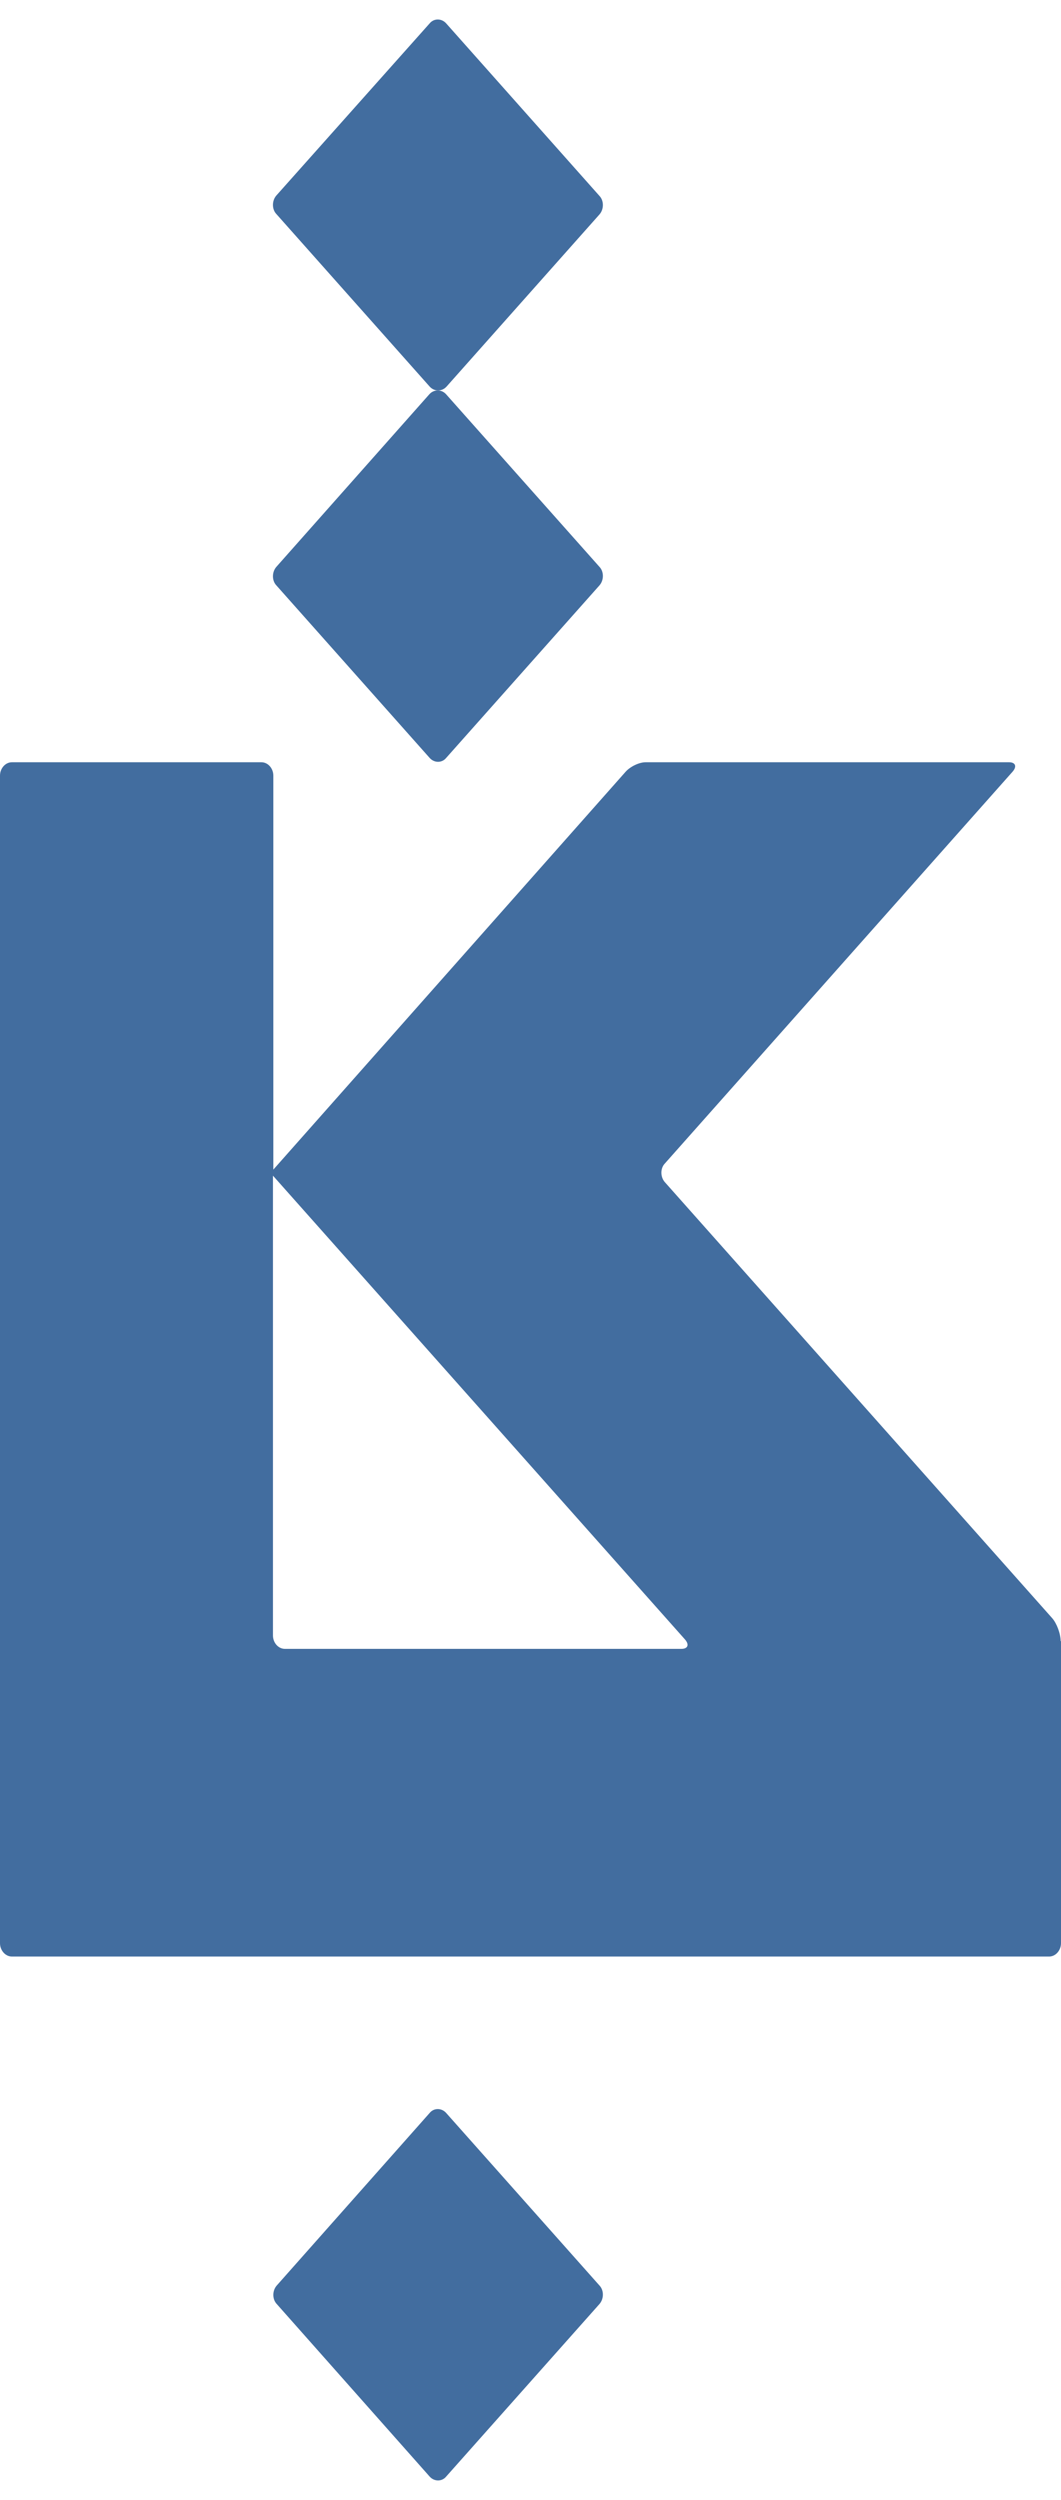 <svg xmlns="http://www.w3.org/2000/svg" width="45" height="106" viewBox="0 0 45 106" fill="none"><path d="M44.984 69.583C44.984 69.27 44.82 68.829 44.624 68.609L28.198 50.124C28.003 49.904 28.003 49.536 28.198 49.334L42.943 32.724C43.139 32.504 43.073 32.32 42.796 32.32H27.382C27.105 32.32 26.729 32.504 26.533 32.724L11.593 49.592V32.889C11.593 32.577 11.364 32.32 11.087 32.32H0.506C0.229 32.32 0 32.577 0 32.889V82.389C0 82.702 0.229 82.959 0.506 82.959H44.494C44.771 82.959 45 82.702 45 82.389V69.583H44.984ZM28.901 69.913H12.083C11.805 69.913 11.577 69.656 11.577 69.344V49.849L29.047 69.509C29.244 69.73 29.178 69.913 28.901 69.913Z" fill="#426D9F"></path><path d="M18.924 89.592C18.728 89.371 18.402 89.371 18.222 89.592L11.74 96.905C11.544 97.125 11.544 97.493 11.74 97.695L18.222 105.008C18.418 105.228 18.744 105.228 18.924 105.008L25.423 97.695C25.619 97.474 25.619 97.107 25.423 96.905L18.924 89.592Z" fill="#426D9F"></path><path d="M11.723 24.033C11.528 24.254 11.528 24.621 11.723 24.823L18.222 32.136C18.418 32.357 18.744 32.357 18.924 32.136L25.423 24.823C25.619 24.603 25.619 24.235 25.423 24.033L18.924 16.721C18.826 16.61 18.696 16.555 18.565 16.555C18.434 16.555 18.304 16.61 18.206 16.721L11.723 24.033Z" fill="#426D9F"></path><path d="M25.423 9.095C25.619 8.875 25.619 8.507 25.423 8.305L18.924 0.992C18.728 0.772 18.402 0.772 18.222 0.992L11.723 8.287C11.528 8.507 11.528 8.875 11.723 9.077L18.222 16.39C18.32 16.5 18.451 16.555 18.581 16.555C18.712 16.555 18.843 16.5 18.941 16.39L25.423 9.095Z" fill="#426D9F"></path></svg>